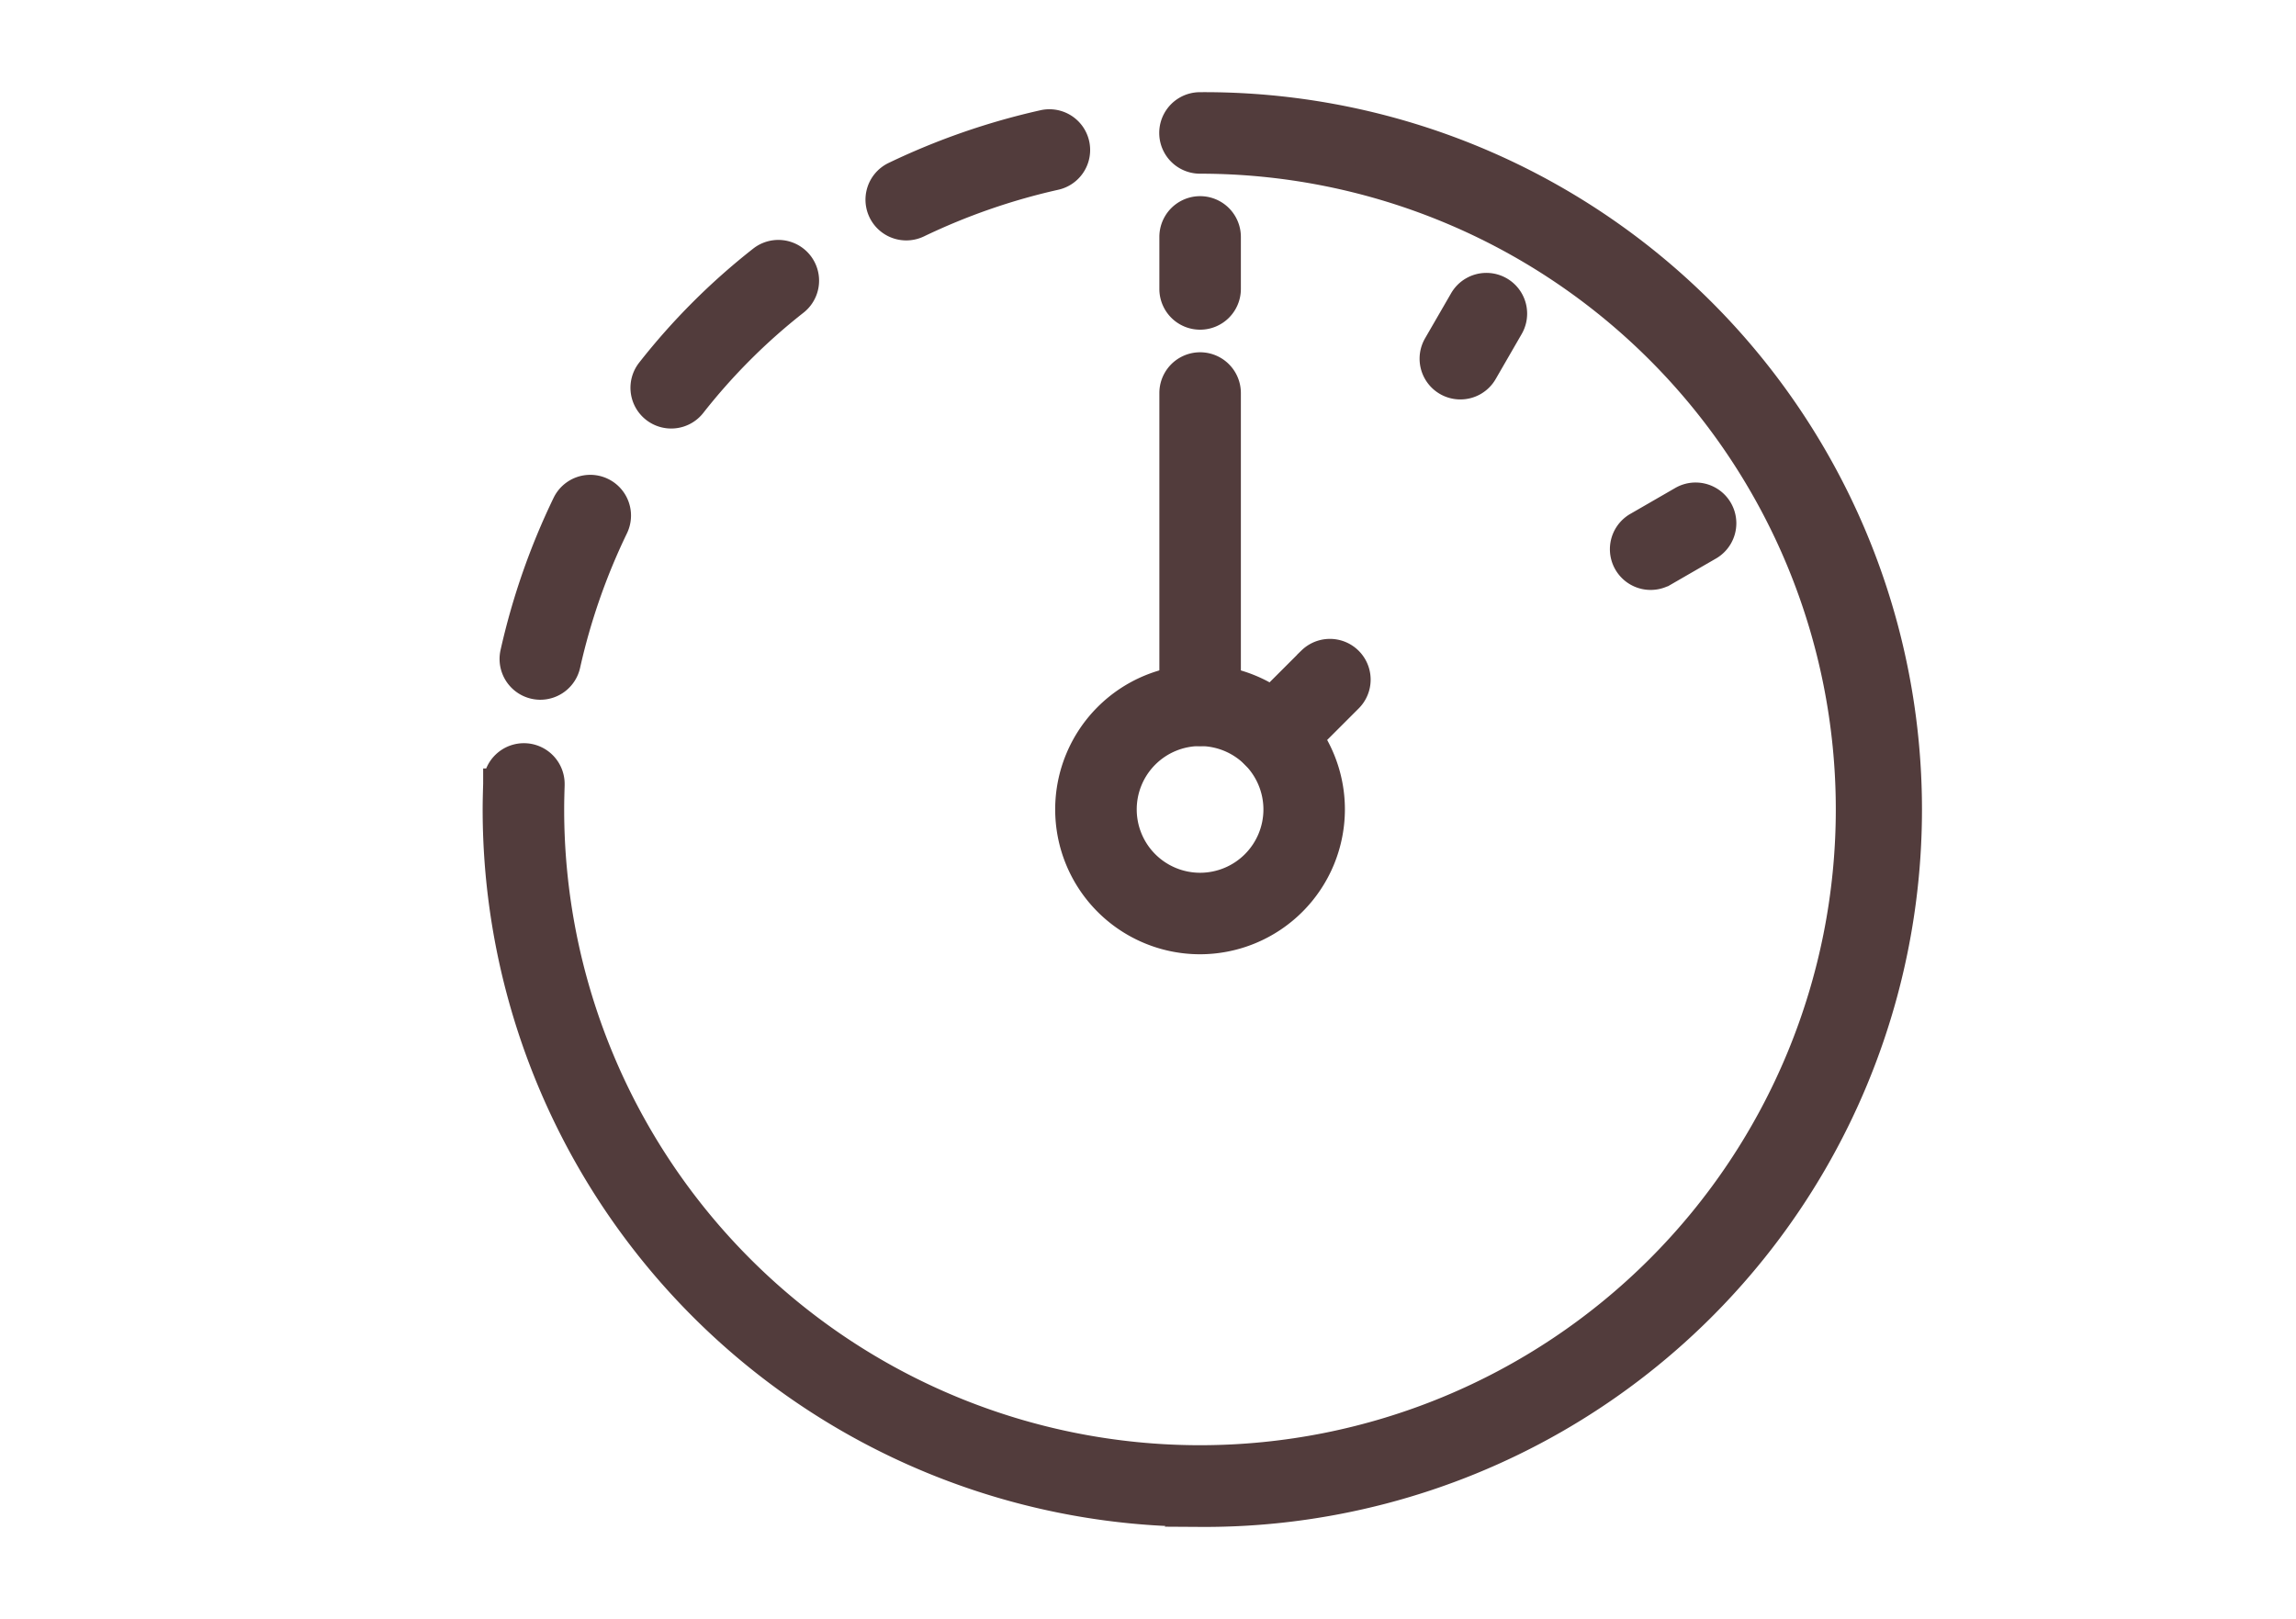 <svg xmlns="http://www.w3.org/2000/svg" width="78" height="55" viewBox="0 0 78 55">
  <g id="icon14" transform="translate(-339.26 -4296.597)">
    <rect id="長方形_140213" data-name="長方形 140213" width="78" height="55" transform="translate(339.26 4296.597)" fill="none"/>
    <g id="グループ_765" data-name="グループ 765" transform="translate(375.608 4319.676)">
      <path id="パス_188262" data-name="パス 188262" d="M4434.421,3443.842a4.421,4.421,0,1,1,4.42-4.421A4.426,4.426,0,0,1,4434.421,3443.842Zm0-7.073a2.652,2.652,0,1,0,2.652,2.652A2.655,2.655,0,0,0,4434.421,3436.769Z" transform="translate(-4430 -3435)" fill="#523c3c" stroke="#523c3c" stroke-width="1"/>
    </g>
    <g id="グループ_767" data-name="グループ 767" transform="translate(379.146 4309.066)">
      <path id="パス_188264" data-name="パス 188264" d="M4462.884,3351.378a.884.884,0,0,1-.884-.884v-10.61a.884.884,0,1,1,1.769,0v10.61A.884.884,0,0,1,4462.884,3351.378Z" transform="translate(-4462 -3339)" fill="#523c3c" stroke="#523c3c" stroke-width="1"/>
    </g>
    <g id="グループ_770" data-name="グループ 770" transform="translate(381.647 4318.792)">
      <path id="パス_188267" data-name="パス 188267" d="M4485.524,3430.688a.884.884,0,0,1-.625-1.509l1.919-1.918a.884.884,0,0,1,1.25,1.25l-1.919,1.919A.881.881,0,0,1,4485.524,3430.688Z" transform="translate(-4484.64 -3427.001)" fill="#523c3c" stroke="#523c3c" stroke-width="1"/>
    </g>
    <g id="グループ_771" data-name="グループ 771" transform="translate(369.163 4300.808)">
      <path id="パス_188268" data-name="パス 188268" d="M4372.563,3267.735a.884.884,0,0,1-.382-1.682,23.542,23.542,0,0,1,5.052-1.753.884.884,0,0,1,.385,1.726,21.781,21.781,0,0,0-4.673,1.623A.888.888,0,0,1,4372.563,3267.735Z" transform="translate(-4371.678 -3264.278)" fill="#523c3c" stroke="#523c3c" stroke-width="1"/>
    </g>
    <g id="グループ_772" data-name="グループ 772" transform="translate(356.731 4313.229)">
      <path id="パス_188269" data-name="パス 188269" d="M4260.087,3383.311a.886.886,0,0,1-.864-1.076,23.366,23.366,0,0,1,1.765-5.066.884.884,0,1,1,1.592.769,21.557,21.557,0,0,0-1.63,4.681A.886.886,0,0,1,4260.087,3383.311Z" transform="translate(-4259.202 -3376.669)" fill="#523c3c" stroke="#523c3c" stroke-width="1"/>
    </g>
    <g id="グループ_773" data-name="グループ 773" transform="translate(356.157 4300.225)">
      <path id="パス_188270" data-name="パス 188270" d="M4277.873,3306.745A23.871,23.871,0,0,1,4254,3282.873c0-.3.009-.587.017-.868v-.025a.884.884,0,0,1,1.768.053v.024c-.009.28-.016.545-.016.816a22.1,22.1,0,1,0,22.1-22.1.884.884,0,0,1,0-1.769,23.873,23.873,0,1,1,0,47.745Z" transform="translate(-4254 -3259)" fill="#523c3c" stroke="#523c3c" stroke-width="1"/>
    </g>
    <g id="グループ_774" data-name="グループ 774" transform="translate(361.179 4305.246)">
      <path id="パス_188271" data-name="パス 188271" d="M4300.32,3309.848a.884.884,0,0,1-.694-1.43,22.354,22.354,0,0,1,3.793-3.792.884.884,0,0,1,1.09,1.392,20.622,20.622,0,0,0-3.492,3.492A.882.882,0,0,1,4300.32,3309.848Z" transform="translate(-4299.438 -3304.438)" fill="#523c3c" stroke="#523c3c" stroke-width="1"/>
    </g>
    <g id="グループ_775" data-name="グループ 775" transform="translate(379.146 4303.761)">
      <path id="パス_188272" data-name="パス 188272" d="M4462.884,3294.537a.884.884,0,0,1-.884-.884v-1.768a.884.884,0,0,1,1.769,0v1.768A.884.884,0,0,1,4462.884,3294.537Z" transform="translate(-4462 -3291)" fill="#523c3c" stroke="#523c3c" stroke-width="1"/>
    </g>
    <g id="グループ_781" data-name="グループ 781" transform="translate(394.459 4313.487)">
      <path id="パス_188278" data-name="パス 188278" d="M4601.446,3381.652A.884.884,0,0,1,4601,3380l1.532-.884a.884.884,0,0,1,.884,1.531l-1.531.884A.883.883,0,0,1,4601.446,3381.652Z" transform="translate(-4600.561 -3378.999)" fill="#523c3c" stroke="#523c3c" stroke-width="1"/>
    </g>
    <g id="グループ_783" data-name="グループ 783" transform="translate(387.987 4306.367)">
      <path id="パス_188280" data-name="パス 188280" d="M4542.882,3317.878a.884.884,0,0,1-.766-1.326l.885-1.531a.884.884,0,1,1,1.532.884l-.884,1.531A.883.883,0,0,1,4542.882,3317.878Z" transform="translate(-4541.998 -3314.577)" fill="#523c3c" stroke="#523c3c" stroke-width="1"/>
    </g>
  </g>
</svg>
